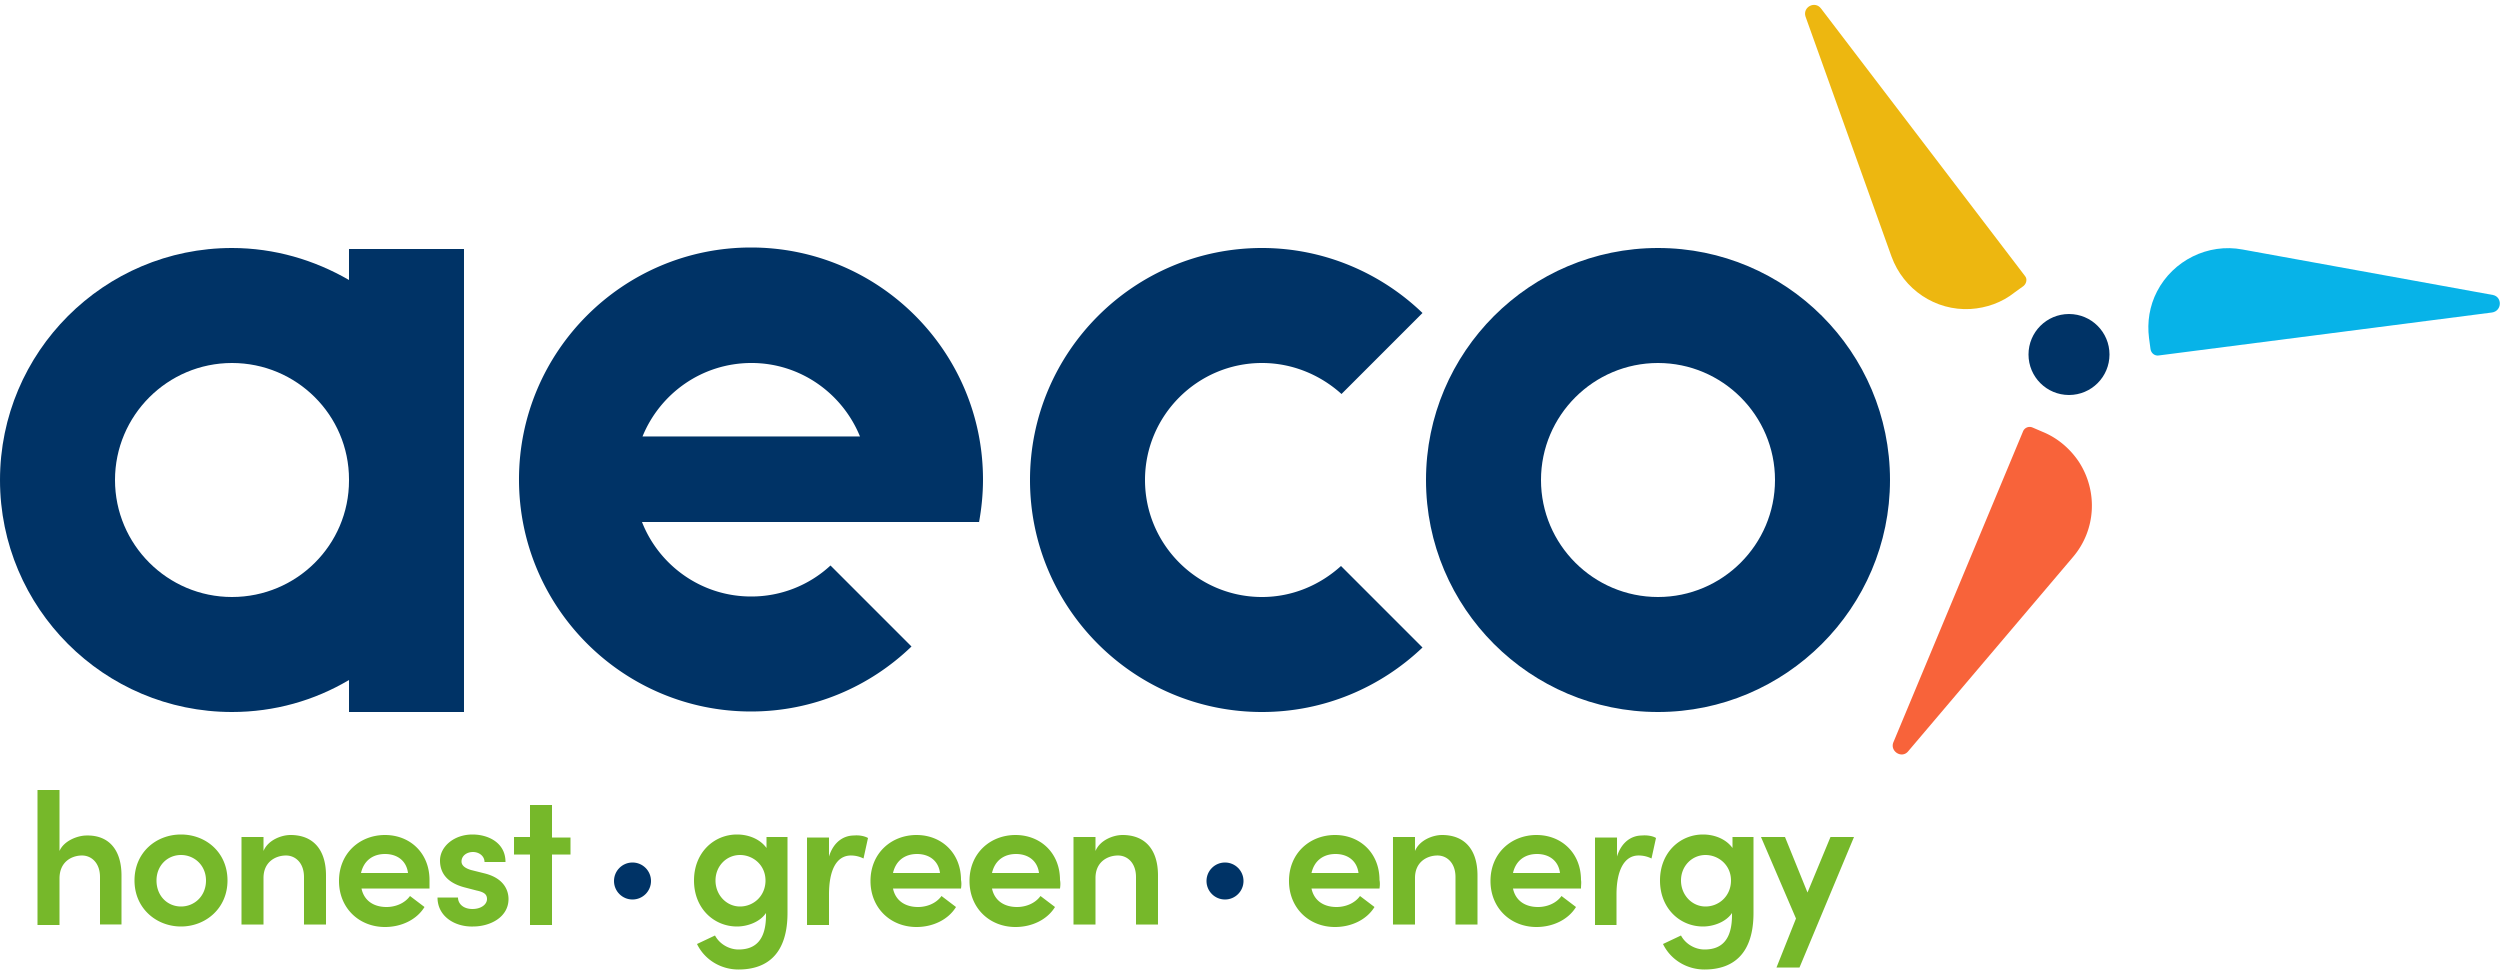 <svg width="247" height="96" viewBox="0 0 247 96" xmlns="http://www.w3.org/2000/svg"><g fill-rule="nonzero" fill="none"><path d="M12.004 86.5v4.84H9.88v-4.692c0-1.384-.84-2.125-1.778-2.125-.988 0-2.223.593-2.223 2.273v4.594H3.705V78.052h2.174v6.027c.444-1.038 1.827-1.532 2.667-1.532 2.223-.049 3.458 1.433 3.458 3.952zm1.285.493c0-2.766 2.124-4.544 4.594-4.544s4.594 1.778 4.594 4.544c0 2.767-2.174 4.545-4.594 4.545-2.42 0-4.594-1.778-4.594-4.545zm7.064 0c0-1.482-1.136-2.519-2.47-2.519-1.334 0-2.42 1.037-2.42 2.52 0 1.53 1.086 2.568 2.42 2.568 1.334 0 2.47-1.037 2.47-2.569zm11.856-.494v4.842h-2.174v-4.693c0-1.384-.84-2.125-1.778-2.125-.988 0-2.223.593-2.223 2.223v4.595H23.86v-8.645h2.174v1.383c.444-1.087 1.778-1.581 2.667-1.581 2.273 0 3.508 1.482 3.508 4.001zm10.226 1.285h-6.719c.247 1.185 1.186 1.828 2.47 1.828.939 0 1.828-.396 2.322-1.087l1.433 1.087c-.79 1.284-2.322 1.976-3.903 1.976-2.569 0-4.545-1.878-4.545-4.545 0-2.767 2.075-4.545 4.545-4.545 2.47 0 4.397 1.778 4.397 4.446v.84zm-2.125-1.532c-.148-1.185-1.037-1.877-2.272-1.877-1.136 0-2.075.593-2.371 1.877h4.643zm2.915 2.421h2.025c0 .593.494 1.136 1.433 1.136.84 0 1.433-.444 1.433-.988 0-.494-.346-.691-1.038-.84l-1.136-.296c-1.927-.494-2.47-1.58-2.47-2.668 0-1.333 1.334-2.568 3.211-2.568 1.531 0 3.26.79 3.26 2.717H47.87c0-.593-.544-.988-1.137-.988-.642 0-1.136.395-1.136.938 0 .445.445.692.939.84l1.383.346c1.927.494 2.322 1.729 2.322 2.52 0 1.778-1.779 2.716-3.508 2.716-1.778.05-3.507-.988-3.507-2.865zm13.14-5.977v1.729h-1.827v6.965h-2.174v-6.965h-1.58v-1.73h1.58v-3.161h2.174v3.211h1.827v-.05zm19.266 0h2.174v7.508c0 3.903-1.877 5.583-4.841 5.583-1.779 0-3.36-.988-4.1-2.52l1.778-.84c.445.84 1.383 1.384 2.322 1.384 1.68 0 2.717-.939 2.717-3.409v-.198c-.593.89-1.828 1.334-2.865 1.334-2.273 0-4.249-1.778-4.249-4.545 0-2.766 1.976-4.544 4.249-4.544 1.136 0 2.272.444 2.914 1.333v-1.086h-.099zm0 4.297c0-1.531-1.235-2.519-2.519-2.519-1.334 0-2.42 1.087-2.42 2.52 0 1.432 1.086 2.568 2.42 2.568 1.334 0 2.52-1.037 2.52-2.569zm10.127-4.199l-.444 2.026a2.748 2.748 0 00-1.235-.297c-1.433 0-2.174 1.433-2.174 3.854v3.013h-2.173v-8.645h2.173v1.877c.445-1.432 1.433-2.075 2.47-2.075.494-.049 1.038.05 1.383.247zm9.189 4.99h-6.719c.247 1.185 1.186 1.828 2.47 1.828.939 0 1.828-.396 2.322-1.087l1.433 1.087c-.79 1.284-2.322 1.976-3.903 1.976-2.569 0-4.545-1.878-4.545-4.545 0-2.767 2.075-4.545 4.545-4.545 2.47 0 4.397 1.778 4.397 4.446.05.247.05.494 0 .84zm-2.075-1.532c-.148-1.185-1.037-1.877-2.272-1.877-1.137 0-2.075.593-2.372 1.877h4.644zm11.856 1.532H98.01c.247 1.185 1.185 1.828 2.47 1.828.938 0 1.827-.396 2.321-1.087l1.433 1.087c-.79 1.284-2.322 1.976-3.903 1.976-2.568 0-4.544-1.878-4.544-4.545 0-2.767 2.074-4.545 4.544-4.545 2.47 0 4.397 1.778 4.397 4.446.05.247.05.494 0 .84zm-2.075-1.532c-.148-1.185-1.037-1.877-2.272-1.877-1.136 0-2.075.593-2.371 1.877h4.643zm11.757.247v4.842h-2.173v-4.693c0-1.384-.84-2.125-1.779-2.125-.988 0-2.223.593-2.223 2.223v4.595h-2.173v-8.645h2.173v1.383c.445-1.087 1.779-1.581 2.668-1.581 2.272 0 3.507 1.482 3.507 4.001zm21.885 1.285h-6.719c.247 1.185 1.186 1.828 2.47 1.828.939 0 1.828-.396 2.322-1.087l1.433 1.087c-.79 1.284-2.322 1.976-3.903 1.976-2.569 0-4.545-1.878-4.545-4.545 0-2.767 2.075-4.545 4.545-4.545 2.47 0 4.397 1.778 4.397 4.446.049.247.049.494 0 .84zm-2.075-1.532c-.148-1.185-1.038-1.877-2.273-1.877-1.136 0-2.074.593-2.37 1.877h4.643zm11.757.247v4.842h-2.174v-4.693c0-1.384-.84-2.125-1.778-2.125-.988 0-2.223.593-2.223 2.223v4.595h-2.174v-8.645h2.174v1.383c.445-1.087 1.778-1.581 2.668-1.581 2.272 0 3.507 1.482 3.507 4.001zm10.226 1.285h-6.719c.247 1.185 1.186 1.828 2.47 1.828.939 0 1.828-.396 2.322-1.087l1.433 1.087c-.79 1.284-2.322 1.976-3.903 1.976-2.569 0-4.545-1.878-4.545-4.545 0-2.767 2.075-4.545 4.545-4.545 2.47 0 4.397 1.778 4.397 4.446.05.247 0 .494 0 .84zm-2.075-1.532c-.148-1.185-1.037-1.877-2.272-1.877-1.137 0-2.075.593-2.372 1.877h4.644zm9.485-3.458l-.445 2.026a2.797 2.797 0 00-1.284-.297c-1.383 0-2.174 1.433-2.174 3.854v3.013h-2.124v-8.645h2.174v1.877c.444-1.432 1.432-2.075 2.47-2.075.494-.049 1.086.05 1.383.247zm7.46-.098h2.173v7.508c0 3.903-1.877 5.583-4.841 5.583-1.779 0-3.36-.988-4.1-2.52l1.778-.84c.444.84 1.383 1.384 2.322 1.384 1.68 0 2.717-.939 2.717-3.409v-.198c-.593.89-1.828 1.334-2.866 1.334-2.272 0-4.248-1.778-4.248-4.545 0-2.766 1.976-4.544 4.248-4.544 1.137 0 2.273.444 2.915 1.333v-1.086h-.099zm-.05 4.297c0-1.531-1.235-2.519-2.52-2.519-1.333 0-2.42 1.087-2.42 2.52 0 1.432 1.087 2.568 2.42 2.568 1.334 0 2.52-1.037 2.52-2.569zm9.83-4.297h2.322l-5.384 12.893h-2.273l1.927-4.841-3.458-8.052h2.371l2.223 5.483 2.272-5.483z" fill="#76B82A"/><circle fill="#036" cx="62.491" cy="87.043" r="1.828"/><circle fill="#036" cx="121.03" cy="87.043" r="1.828"/><path d="M34.481 24.601v3.063c-3.408-1.976-7.36-3.162-11.56-3.162C10.276 24.502 0 34.778 0 47.424s10.275 22.922 22.922 22.922c4.199 0 8.15-1.137 11.56-3.162v3.162h11.361V24.6H34.481zm-11.56 34.383c-6.372 0-11.559-5.187-11.559-11.56s5.187-11.56 11.56-11.56c6.372 0 11.56 5.138 11.56 11.51v.1c0 6.372-5.188 11.51-11.56 11.51zM163.81 70.346c-12.646 0-22.921-10.276-22.921-22.922s10.275-22.922 22.921-22.922c12.647 0 22.922 10.276 22.922 22.922s-10.325 22.922-22.922 22.922zm0-34.482c-6.372 0-11.56 5.187-11.56 11.56s5.188 11.56 11.56 11.56c6.373 0 11.56-5.187 11.56-11.56s-5.187-11.56-11.56-11.56z" fill="#036"/><path d="M199.922 28.257c.296-.247.395-.692.148-.988L179.915.839c-.593-.79-1.828-.147-1.532.791l8.497 23.712c1.186 3.26 4.347 5.385 7.805 5.187 1.581-.099 3.113-.642 4.348-1.63l.889-.642z" fill="#EDB710"/><path d="M212.47 34.481c.049.395.395.692.79.642l32.95-4.248c.988-.148 1.037-1.531.098-1.729l-24.749-4.495c-3.409-.643-6.867 1.086-8.447 4.15-.741 1.432-.988 3.013-.79 4.593l.147 1.087z" fill="#07B3E8"/><path d="M200.811 42.237a.707.707 0 00-.939.395L187.078 73.31c-.395.889.79 1.68 1.432.938l16.302-19.216c2.273-2.668 2.47-6.472.593-9.386-.889-1.334-2.124-2.372-3.557-2.964l-1.037-.445z" fill="#F8633A"/><path d="M96.725 51.623c.247-1.383.395-2.766.395-4.248 0-12.647-10.275-22.922-22.921-22.922-12.647 0-22.922 10.275-22.922 22.922 0 12.646 10.275 22.921 22.922 22.921 6.175 0 11.757-2.47 15.857-6.422l-8.003-8.003a11.49 11.49 0 01-7.854 3.063c-4.89 0-9.09-3.063-10.77-7.36h33.296v.049zm-11.757-8.497H63.479c1.729-4.248 5.879-7.262 10.77-7.262 4.84 0 8.99 3.014 10.719 7.262zm47.523 12.795c-2.075 1.877-4.792 3.063-7.805 3.063-6.373 0-11.56-5.187-11.56-11.56s5.187-11.56 11.56-11.56c3.013 0 5.78 1.186 7.854 3.063l8.003-8.003c-4.1-3.952-9.732-6.422-15.857-6.422-12.647 0-22.922 10.276-22.922 22.922s10.275 22.922 22.922 22.922c6.125 0 11.707-2.421 15.857-6.373l-8.052-8.052z" fill="#036"/><circle fill="#036" cx="204.417" cy="35.025" r="4.001"/></g></svg>